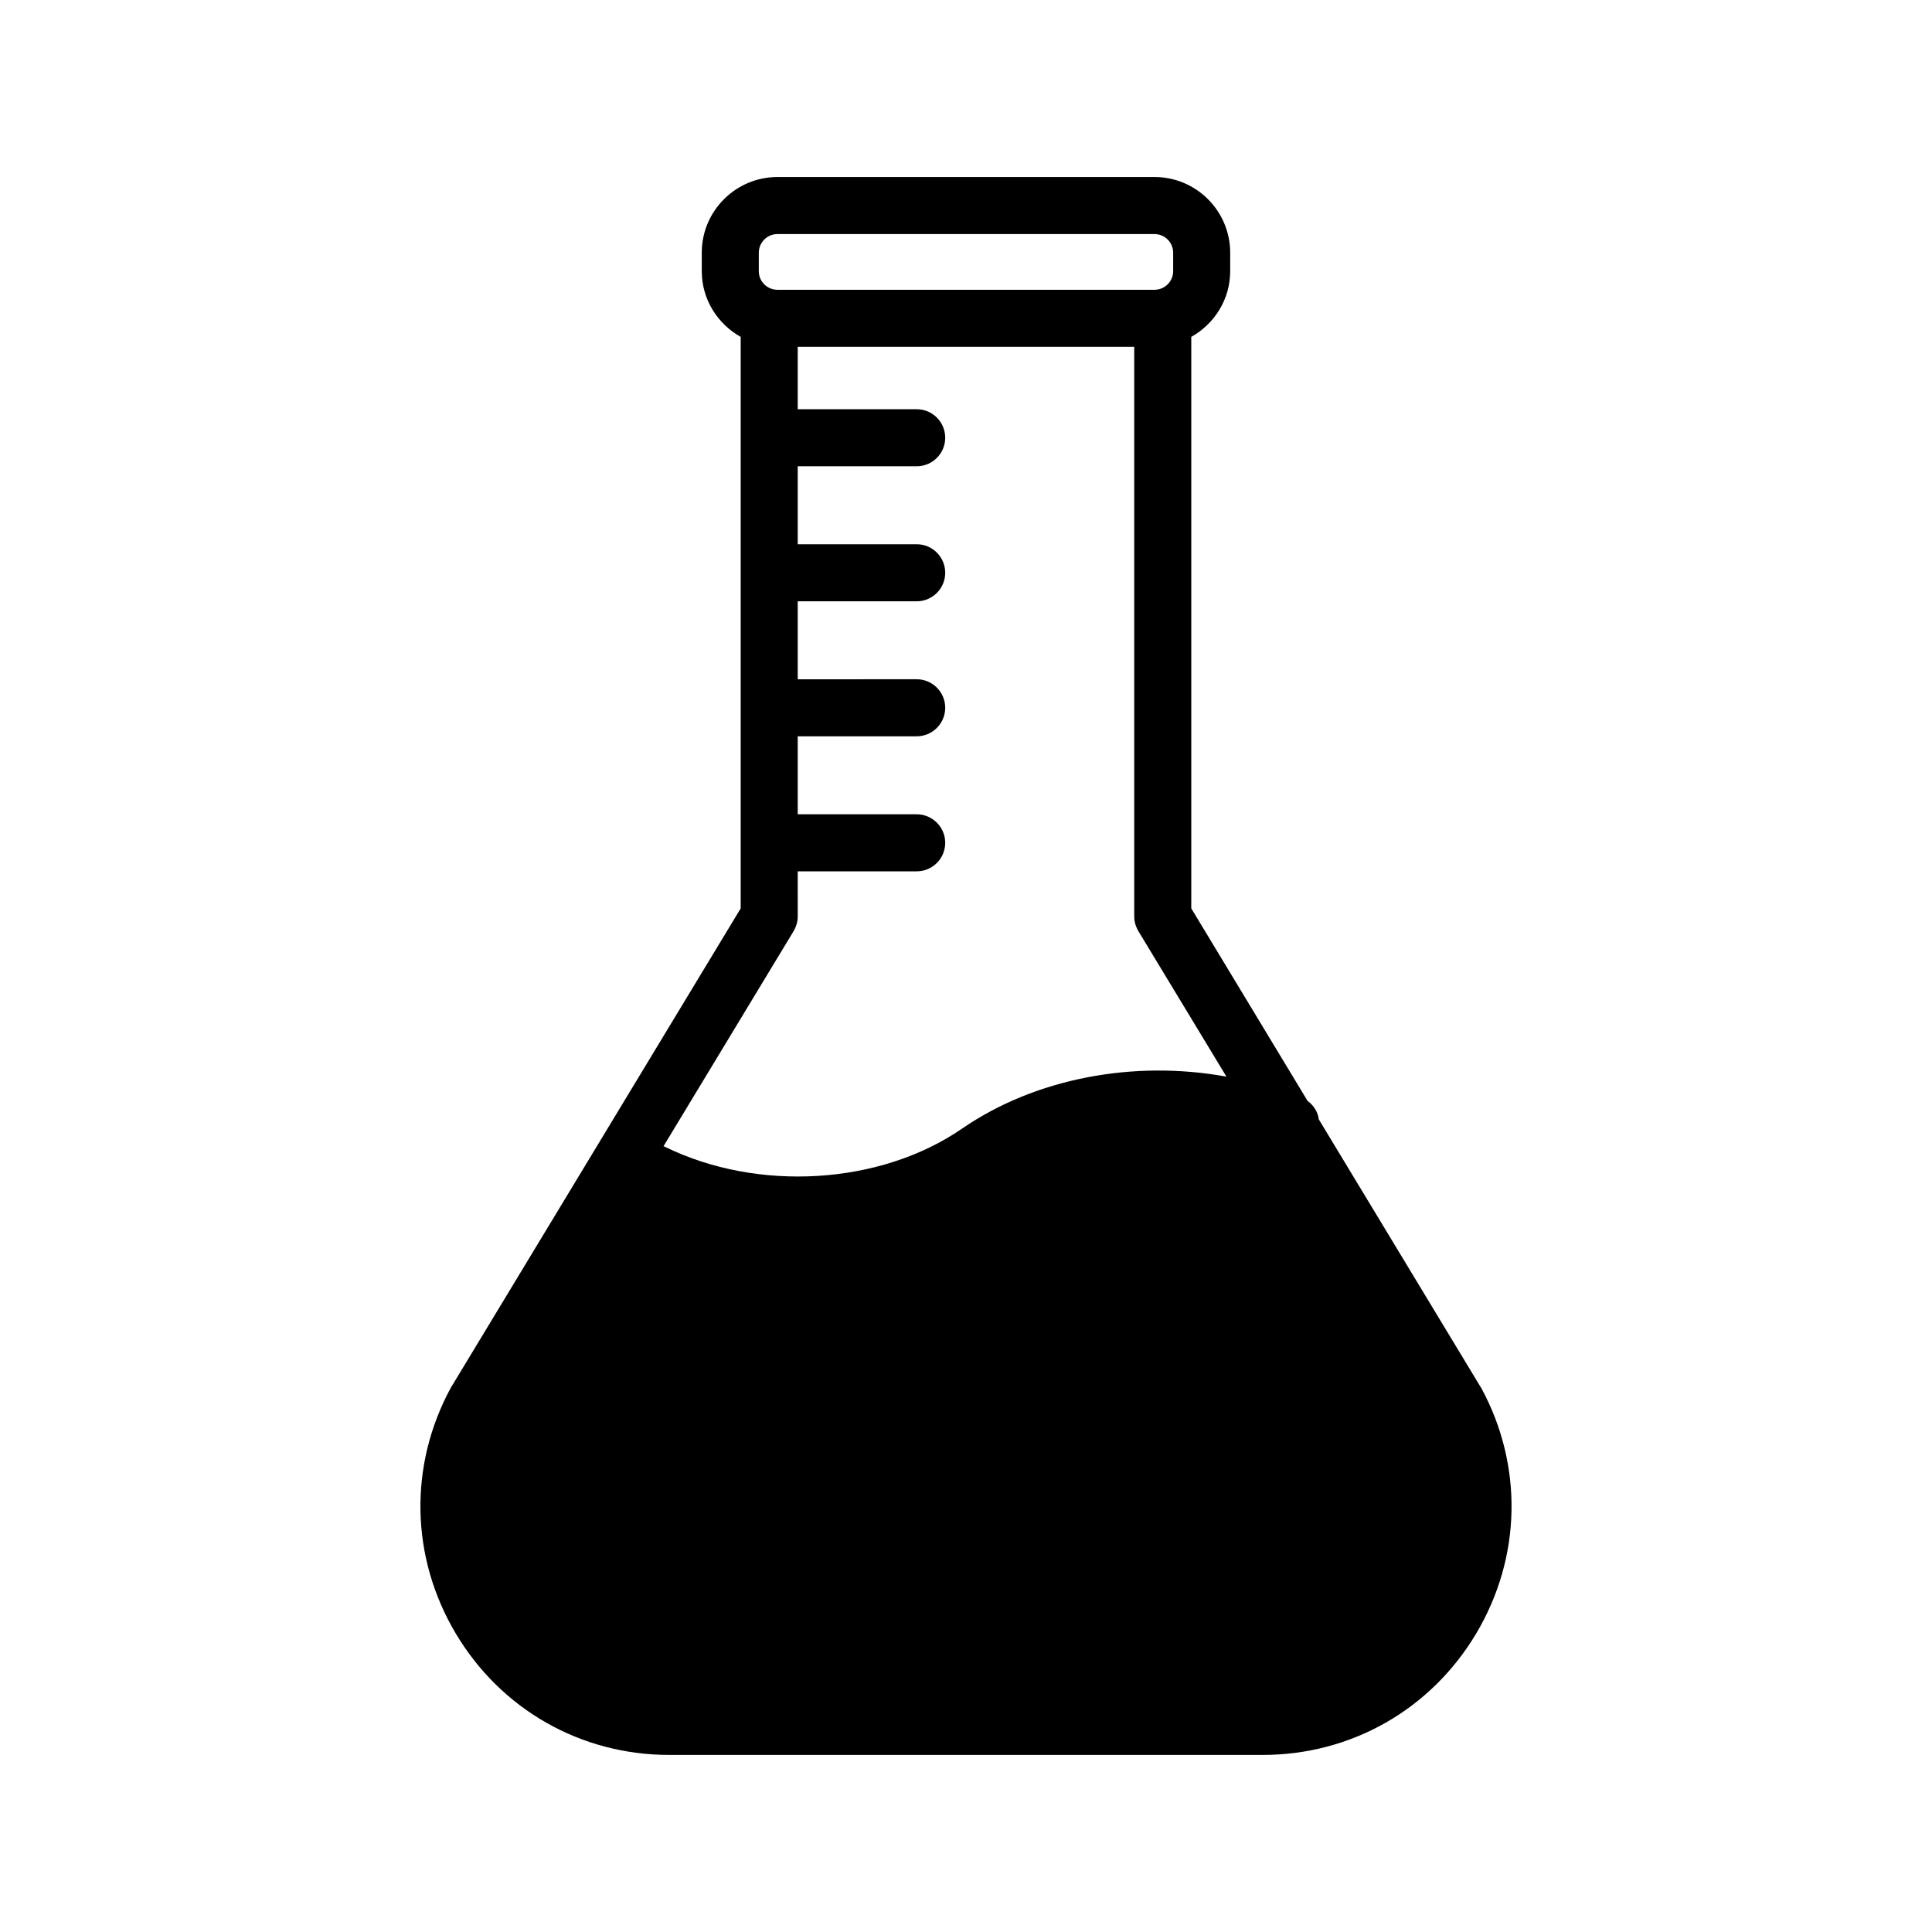 <?xml version="1.0" encoding="UTF-8"?>
<!-- Uploaded to: SVG Repo, www.svgrepo.com, Generator: SVG Repo Mixer Tools -->
<svg fill="#000000" width="800px" height="800px" version="1.1" viewBox="144 144 512 512" xmlns="http://www.w3.org/2000/svg">
 <path d="m536.53 511.79c-0.051-0.102-0.152-0.203-0.203-0.301l-42.824-70.836c-0.25-1.965-1.359-3.727-2.973-4.887l-30.832-51.035v-151.45c6.125-3.441 10.316-9.922 10.316-17.434v-4.875c0-11.062-8.996-20.062-20.062-20.062h-99.914c-11.062 0-20.062 8.996-20.062 20.062v4.875c0 7.512 4.195 13.992 10.316 17.434v26.695c0 0.012-0.004 0.02-0.004 0.031s0.004 0.02 0.004 0.031v35.719c0 0.012-0.004 0.02-0.004 0.031s0.004 0.02 0.004 0.031v35.719c0 0.012-0.004 0.02-0.004 0.031s0.004 0.02 0.004 0.031v35.719c0 0.012-0.004 0.02-0.004 0.031s0.004 0.02 0.004 0.031v17.352l-76.828 127.05c-11.184 20.605-10.68 44.941 1.309 65.094 11.992 20.152 33.152 32.195 56.578 32.195h157.29c23.426 0 44.586-12.043 56.578-32.195 11.992-20.152 12.496-44.488 1.312-65.094zm-191.44-300.81c0-2.731 2.215-4.949 4.949-4.949h99.914c2.731 0 4.949 2.215 4.949 4.949v4.875c0 2.711-2.188 4.902-4.887 4.938h-100.04c-2.699-0.035-4.887-2.227-4.887-4.938zm9.211 179.8c0.707-1.211 1.109-2.519 1.109-3.93l-0.004-11.938h31.527c4.172 0 7.559-3.387 7.559-7.559 0-4.172-3.387-7.559-7.559-7.559h-31.527v-20.668h31.527c4.172 0 7.559-3.387 7.559-7.559s-3.387-7.559-7.559-7.559l-31.527 0.008v-20.668h31.527c4.172 0 7.559-3.387 7.559-7.559 0-4.172-3.387-7.559-7.559-7.559l-31.527 0.004v-20.668h31.527c4.172 0 7.559-3.387 7.559-7.559 0-4.172-3.387-7.559-7.559-7.559l-31.527 0.004v-16.535h89.176v150.93c0 1.41 0.402 2.719 1.109 3.93l23.328 38.543c-24.637-4.484-50.684 0.453-70.031 13.754-21.715 14.965-54.211 16.93-78.898 4.785l-0.25-0.102z"/>
</svg>